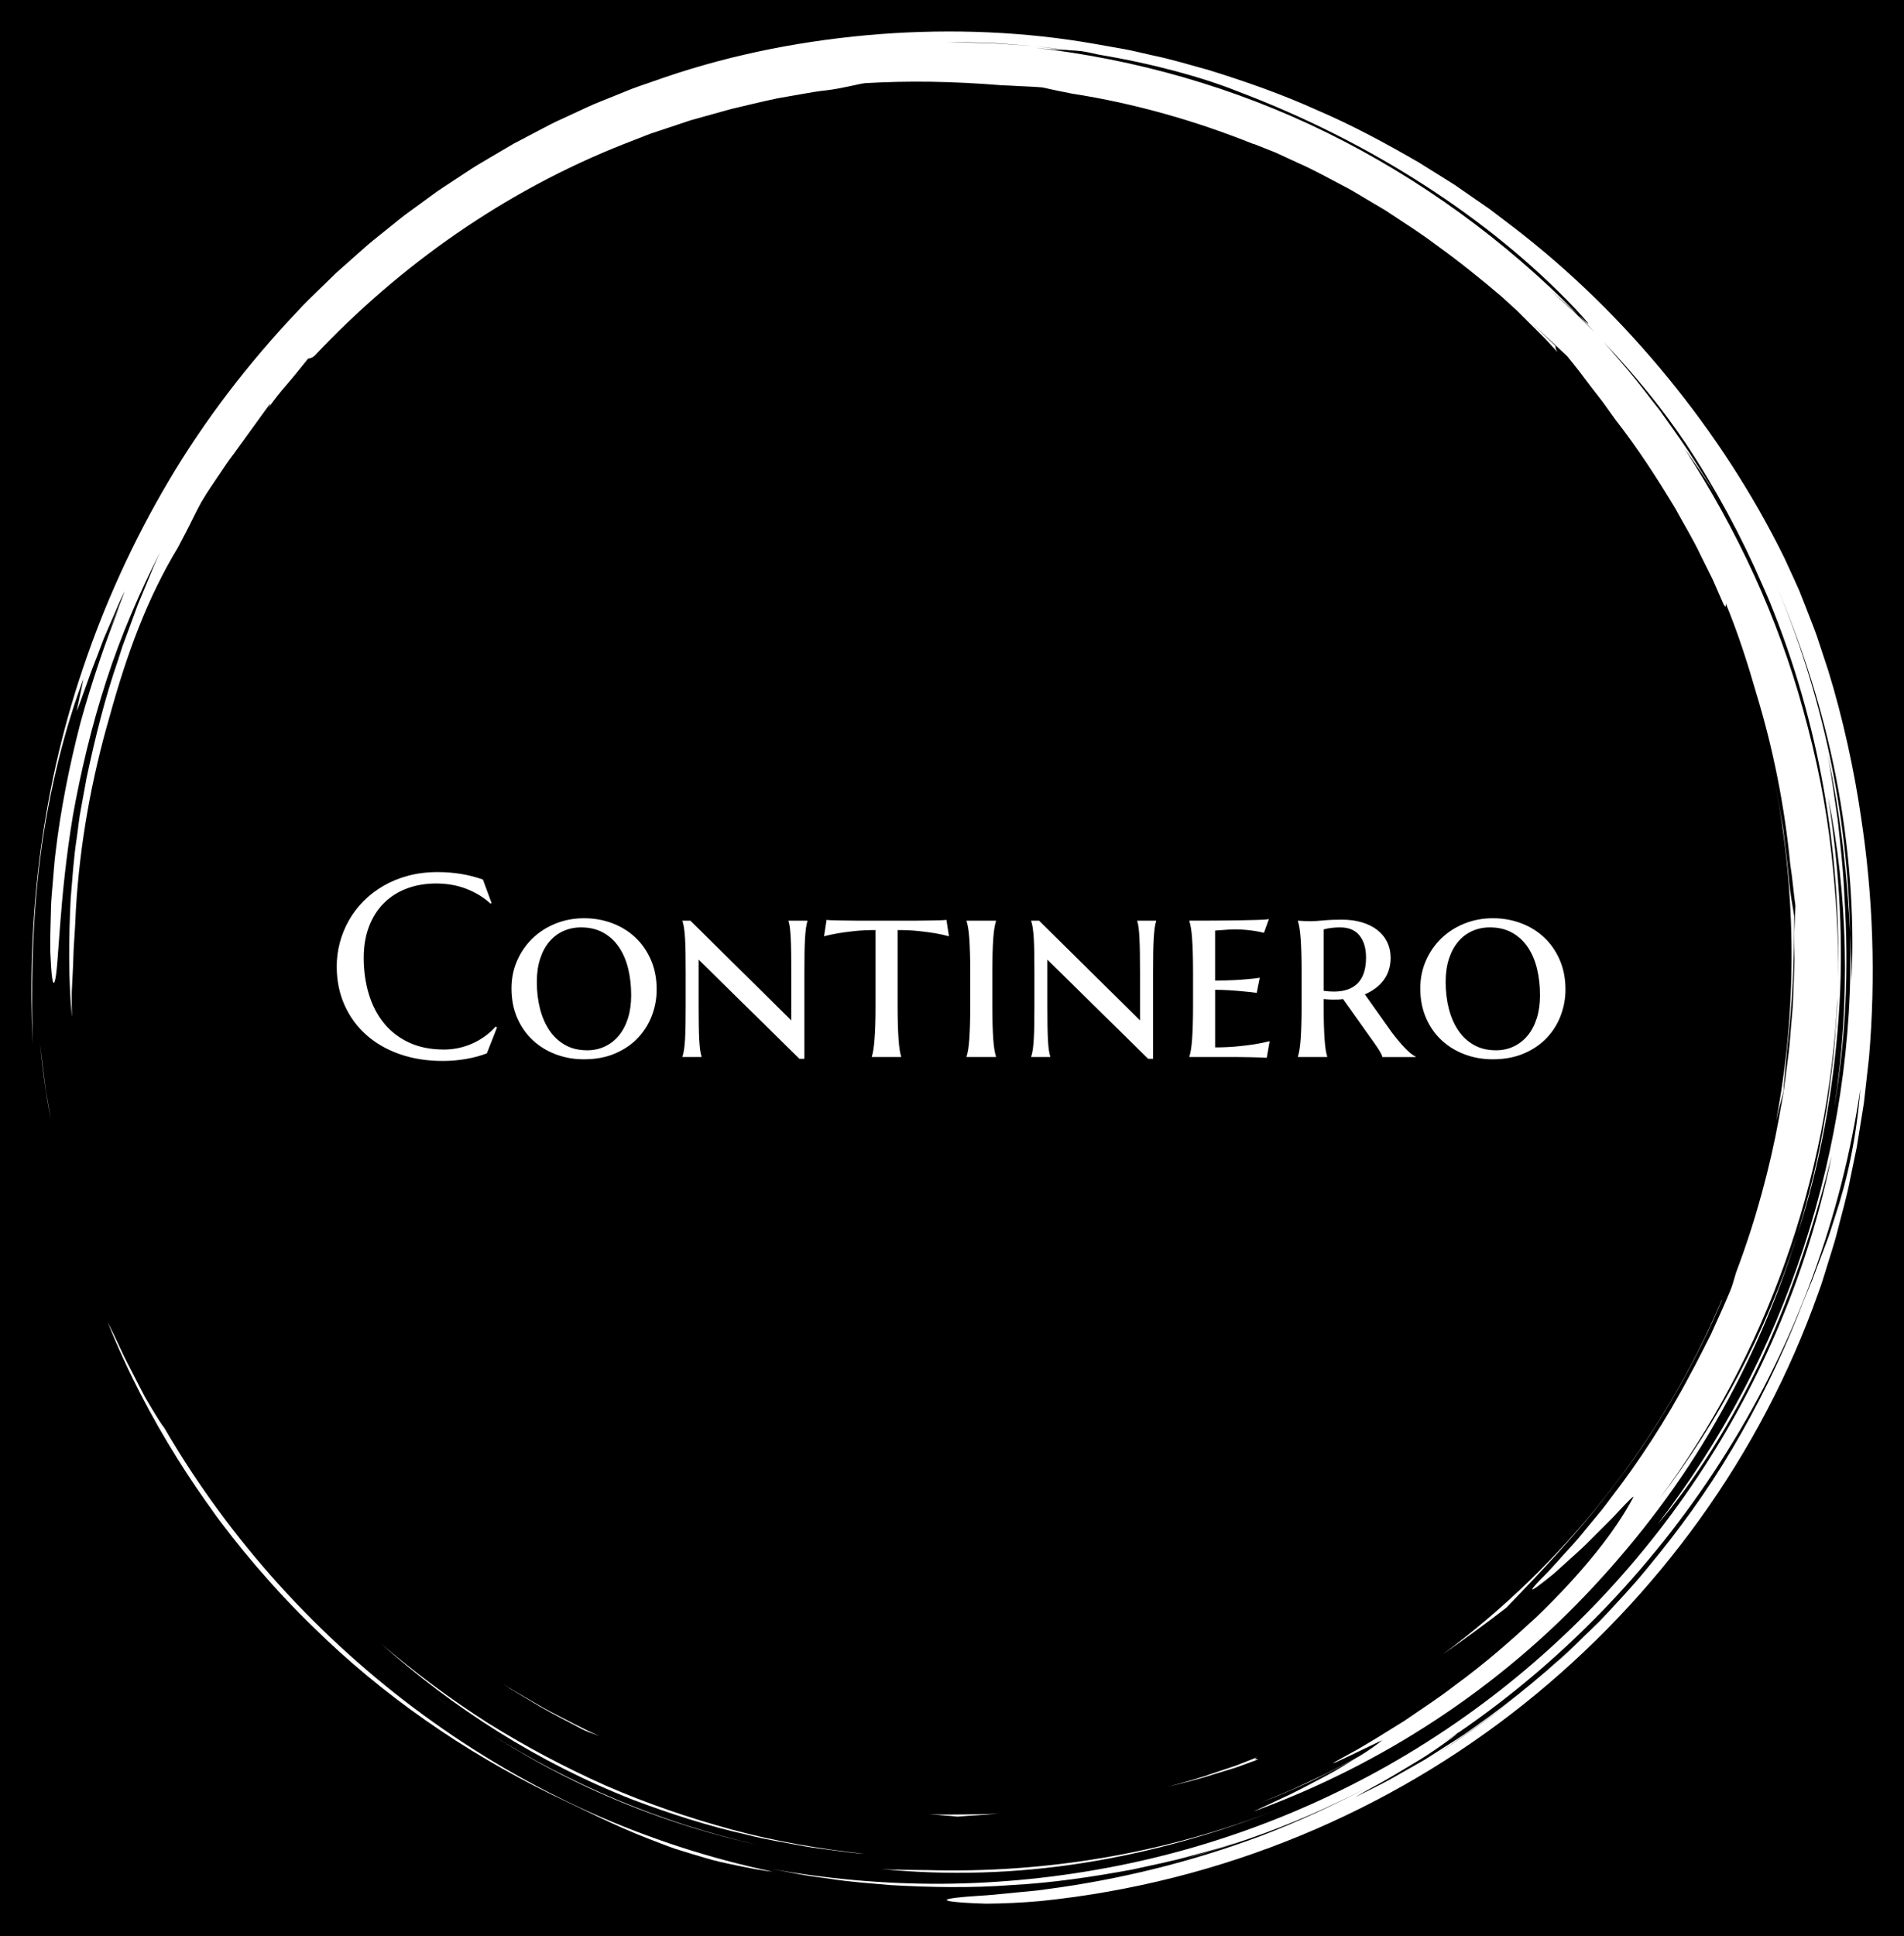 
		<svg xmlns="http://www.w3.org/2000/svg" xmlns:xlink="http://www.w3.org/1999/xlink" version="1.1" width="3050.42" height="3100.84">
			<rect fill="#000000" width="3050.42" height="3100.84"/>
			<g transform="scale(5.042) translate(10, 10)">
				<defs id="SvgjsDefs6957"></defs><g id="SvgjsG6958" featureKey="root" fill="#000000"></g><g id="SvgjsG6959" featureKey="container1" fill="#ffffff" transform="matrix(3.145,0,0,3.145,0.001,0.001)"><defs xmlns="http://www.w3.org/2000/svg"></defs><g xmlns="http://www.w3.org/2000/svg">  <path d="M17.914,148.907c-0.664-0.914-1.313-1.837-1.944-2.774C16.596,147.066,17.249,147.989,17.914,148.907z"></path>  <path d="M22.657,154.94c1.844,2.153,3.788,4.249,5.861,6.251c6.914,6.805,15.159,12.525,24.004,16.851    c3.259,1.526,6.265,3.107,9.787,4.468c0.88,0.338,1.779,0.7,2.724,1.026c0.953,0.302,1.941,0.604,2.974,0.903    c1.027,0.321,2.122,0.549,3.267,0.786c1.146,0.23,2.336,0.493,3.614,0.624c-6.3-1.328-12.498-3.333-18.434-5.99    c-5.93-2.671-11.597-5.979-16.873-9.842c-10.548-7.727-19.57-17.648-26.16-28.989c-0.272-0.339-0.685-0.985-1.18-1.808    c-0.244-0.413-0.512-0.868-0.796-1.348c-0.256-0.496-0.527-1.018-0.803-1.551c-0.534-1.076-1.149-2.168-1.62-3.226    c-0.486-1.05-0.943-2.011-1.326-2.748c2.048,5.101,4.412,9.563,7.059,13.806c1.215,1.936,2.495,3.828,3.869,5.697    c-0.192-0.259-0.392-0.511-0.583-0.771c1.446,1.986,2.974,3.94,4.6,5.841C22.646,154.925,22.651,154.933,22.657,154.94z"></path>  <path d="M18.039,149.078c-0.042-0.057-0.084-0.114-0.125-0.17C17.956,148.964,17.998,149.021,18.039,149.078z"></path>  <path d="M1.335,106.042c-0.159-1.277-0.32-2.567-0.483-3.875c0.256,2.365,0.553,5.008,1.096,7.654    c-0.109-0.624-0.217-1.251-0.327-1.879C1.503,107.315,1.403,106.682,1.335,106.042z"></path>  <path d="M85.812,185.575c6.652,0.673,13.628,0.472,20.461-0.609c6.837-1.077,13.524-2.987,19.741-5.449    c-11.45,4.503-23.602,6.506-35.49,6.171C88.933,185.663,87.365,185.688,85.812,185.575z"></path>  <path d="M46.426,171.967c-0.086-0.055-0.173-0.11-0.259-0.165C46.254,171.857,46.339,171.913,46.426,171.967z"></path>  <path d="M46.167,171.802c-0.853-0.542-1.688-1.1-2.514-1.667C44.475,170.705,45.317,171.257,46.167,171.802z"></path>  <path d="M43.653,170.135c-0.899-0.623-1.797-1.248-2.66-1.897C41.861,168.886,42.752,169.516,43.653,170.135z"></path>  <path d="M56.077,177.284c5.439,2.533,11.23,4.506,17.123,5.816c-9.688-2.21-18.805-6.109-26.774-11.133    C49.486,173.914,52.703,175.716,56.077,177.284z"></path>  <path d="M177.002,107.094c0.098-1.58,0.296-3.238,0.346-4.027c0.594-5.071,0.77-9.401,0.745-13.745    c-0.11-0.783-0.425-2.25-0.55-3.918c-0.153-1.672-0.378-3.309-0.568-4.924c-0.289-1.601-0.538-3.186-0.854-4.74    c2.275,11.617,2.237,23.279,0.144,34.282C176.51,108.986,176.756,108.003,177.002,107.094z"></path>  <path d="M0.887,83.482c0.848-6.9,2.653-13.626,4.37-18.107l-0.695,3.28c0.429-0.961,1.122-3.194,2.067-5.557    c0.225-0.594,0.454-1.2,0.682-1.802c0.255-0.591,0.508-1.179,0.753-1.747c0.5-1.131,0.92-2.203,1.363-3.025    c-0.303,0.771-0.595,1.602-0.947,2.436c-0.345,0.837-0.732,1.687-1.101,2.542c0.755-1.702,0.755-1.702,1.514-3.409    C7.581,61.359,6.148,65.463,4.954,69.8c-1.133,4.352-2.029,8.926-2.511,13.032c-0.14,1.024-0.189,2.024-0.28,2.978    c-0.067,0.954-0.183,1.864-0.192,2.724c-0.042,1.719-0.1,3.224-0.071,4.428c0.105,2.409,0.25,3.61,0.459,2.939    c0.411-1.333,0.403-8.188,1.837-16.767c0.767-4.276,1.868-8.966,3.362-13.561c1.483-4.599,3.427-9.058,5.44-12.992    c-0.197,0.429-0.394,0.859-0.592,1.292c-0.181,0.442-0.362,0.885-0.545,1.331c-0.369,0.889-0.741,1.787-1.116,2.691    c-0.339,0.92-0.68,1.846-1.024,2.78c-0.173,0.466-0.347,0.933-0.521,1.402c-0.153,0.476-0.308,0.954-0.461,1.434    c-1.32,3.807-2.307,7.816-3.167,11.857L5.013,78.42c-0.205,1.014-0.292,2.046-0.444,3.067c-0.318,2.041-0.434,4.097-0.611,6.129    c-0.199,4.074-0.239,8.098,0.13,11.946c-0.015-0.914-0.03-1.726-0.017-2.512c0.038-0.785,0.075-1.545,0.115-2.355    c0.048-0.809,0.039-1.667,0.115-2.65c0.07-0.983,0.134-2.091,0.19-3.402c0.391-6.608,1.572-13.15,3.408-19.481    c1.75-6.358,3.814-11.957,6.889-17.03c0.269-0.513,0.536-1.021,0.801-1.526c0.542-1.024,0.993-2.034,1.566-3.064    c0.653-1.13,1.278-1.976,1.784-2.751c0.521-0.767,0.963-1.441,1.469-2.095c0.969-1.336,1.977-2.729,3.682-5.082    c0.075-0.009-0.022,0.185-0.2,0.473c0.506-0.725,1.194-1.622,1.959-2.49c0.755-0.875,1.488-1.803,2.109-2.569    c0.146-0.007,0.288-0.011,0.623-0.251c8.65-9.197,19.295-16.692,31.291-21.417c0.892-0.347,1.781-0.694,2.667-1.039    c0.902-0.3,1.802-0.6,2.7-0.899l1.343-0.448l1.36-0.38c0.906-0.252,1.809-0.502,2.71-0.753c1.55-0.373,3.12-0.751,4.721-1.091    c0.806-0.141,1.619-0.283,2.437-0.426c0.819-0.141,1.642-0.3,2.484-0.378c1.674-0.201,3.134-0.625,3.921-0.729    c4.369-0.249,8.73-0.199,13.849,0.216c0.397,0.007,1.015,0.043,1.732,0.082c0.717,0.041,1.537,0.061,2.332,0.134    c0.932,0.21,1.927,0.418,2.971,0.621c6.369,0.988,12.527,2.754,18.386,5.103l-0.007-0.028c0.73,0.291,1.479,0.589,2.244,0.894    c0.748,0.346,1.513,0.699,2.29,1.058c1.571,0.684,3.11,1.559,4.7,2.383c0.798,0.407,1.554,0.904,2.338,1.354    c0.77,0.474,1.576,0.894,2.32,1.412c1.508,1.002,3.037,1.961,4.446,3.032c2.402,1.723,4.619,3.507,6.6,5.198    c0.046,0.042,0.094,0.081,0.14,0.122c0.018,0.016,0.028,0.025,0.042,0.038l1.457,1.322l1.394,1.391l1.395,1.392    c0.462,0.467,0.89,0.967,1.337,1.449c-0.216-0.35-0.208-0.491-0.2-0.63c-0.689-0.66-1.504-1.441-2.309-2.21    c1.343,1.222,2.515,2.327,3.477,3.229c0.371,0.474,0.776,0.94,1.16,1.449c0.385,0.508,0.78,1.031,1.186,1.566    c0.41,0.53,0.831,1.074,1.261,1.629c0.409,0.572,0.828,1.156,1.255,1.752c2.226,2.838,4.191,5.874,6.057,8.97    c0.864,1.588,1.817,3.131,2.586,4.774l1.213,2.436l1.092,2.497c0.314,0.533,0.192,0.022,0.231-0.068    c1.225,2.962,2.21,6.042,3.102,9.146c1.692,5.556,2.839,11.323,3.408,17.211c0.225,1.378,0.321,2.772,0.52,4.153    c-0.033,0.787-0.075,1.773-0.123,2.924c-0.001,1.103,0.057,2.206,0.01,3.311c-0.042,1.104-0.085,2.212-0.128,3.326    c-0.016,0.75-0.124,1.569-0.187,2.459c-0.084,0.888-0.128,1.846-0.256,2.856c-0.13,1.008-0.268,2.076-0.412,3.192    c-0.132,1.119-0.387,2.269-0.583,3.471c-0.883,4.79-2.297,10.17-4.312,15.482c-0.242,0.826-0.427,1.486-0.592,1.855    c-0.627,1.501-1.296,2.954-1.942,4.385c-0.723,1.394-1.386,2.788-2.127,4.108c-2.441,4.646-5.246,8.876-7.949,12.379    c-0.336,0.439-0.649,0.885-0.987,1.297c-0.34,0.41-0.673,0.812-0.998,1.206c-0.66,0.779-1.25,1.558-1.876,2.234    c-1.251,1.352-2.301,2.606-3.286,3.549c-1.128,1.178-1.027,1.233-0.246,0.665c0.388-0.287,0.957-0.719,1.608-1.262    c0.631-0.569,1.362-1.228,2.122-1.914c0.776-0.677,1.519-1.441,2.235-2.161c0.708-0.725,1.416-1.386,1.962-1.984    c1.101-1.191,1.824-1.926,1.67-1.599c-1.777,3.345-5.013,7.471-9.743,12.035c-2.413,2.227-5.128,4.647-8.339,6.98    c-1.566,1.221-3.307,2.338-5.082,3.558c-1.834,1.123-3.708,2.353-5.757,3.445c-4.484,2.442,3.365-1.475,3.577-1.512    c-0.605,0.472-1.406,1.062-2.377,1.64c-1.478,0.786-2.943,1.597-4.474,2.273c-0.895,0.411-1.774,0.855-2.679,1.239l-2.729,1.122    c0.483-0.19,0.958-0.376,1.444-0.568c2.952-1.173,5.711-2.555,8.202-3.922c-0.936,0.566-1.96,1.221-3.082,1.812    c-1.203,0.622-2.448,1.302-3.697,1.909c-1.26,0.586-2.494,1.16-3.625,1.686c12.968-4.711,24.885-12.507,34.319-22.67    c4.723-5.066,8.935-10.631,12.369-16.651c3.455-6.005,6.239-12.391,8.288-18.999c-3.154,9.93-8.071,19.052-13.981,26.765    c10.744-14.507,17.15-32.293,17.999-50.636c-0.001,1.011-0.101,2.018-0.168,3.025c-0.083,1.007-0.123,2.018-0.241,3.022    c-0.257,2.005-0.441,4.021-0.827,6.009c-0.624,4-1.636,7.931-2.782,11.815c2.262-7.021,3.613-14.424,4.145-21.869    c0.554-7.451,0.092-14.947-1.057-22.211c1.974,9.622,2.301,20.524,0.619,31.298c1.182-6.949,1.482-14.112,1.028-21.214    c-0.102-2.713-0.422-5.407-0.685-7.901c-0.377-2.476-0.662-4.762-1.027-6.611c1.445,6.826,2.015,12.648,2.293,18.136    c-0.267-11.977-2.748-24.112-7.62-35.511c2.659,6.191,4.842,12.851,6.175,19.698c1.34,6.84,1.897,13.838,1.58,20.57    c-0.015-0.788,0.018-1.575-0.028-2.366c-0.036-0.791-0.071-1.586-0.107-2.391c0.287,10.85-1.384,21.604-4.696,31.717    c-1.662,5.056-3.715,9.969-6.2,14.644c-2.484,4.674-5.349,9.131-8.56,13.316c3.673-4.29,7.551-10.354,10.646-17.015    c3.081-6.675,5.368-13.894,6.941-20.199c-2.314,11.322-6.907,22.494-13.571,32.471c-6.646,9.985-15.351,18.764-25.423,25.502    c-10.06,6.759-21.474,11.437-33.187,13.748c-5.856,1.161-11.779,1.764-17.657,1.809c-5.877,0.032-11.702-0.488-17.361-1.515    l3.005,0.571c1.002,0.19,2.018,0.295,3.026,0.445c2.016,0.324,4.055,0.446,6.087,0.633c4.073,0.229,8.168,0.306,12.25-0.005    c4.089-0.217,8.152-0.827,12.196-1.572c2.006-0.456,4.036-0.829,6.017-1.414c0.994-0.278,2-0.521,2.987-0.83l2.955-0.958    c-1.492,0.462-3.062,1.074-4.739,1.523c-0.692,0.203-1.396,0.41-2.101,0.618c4.45-1.195,8.735-2.677,12.91-4.496    c1.903-0.831,3.786-1.73,5.651-2.705c-3.472,1.838-7.05,3.472-10.714,4.872c-7.006,2.619-14.295,4.418-21.66,5.382    c-1.11,0.176-2.122,0.231-3.029,0.326c-0.908,0.09-1.714,0.169-2.428,0.24c-1.429,0.113-2.484,0.164-3.222,0.245    c-1.477,0.147-1.687,0.284-1.099,0.397c0.587,0.113,1.971,0.203,3.673,0.251c1.697-0.01,3.71-0.101,5.541-0.268    c18.397-1.887,35.288-9.107,48.824-19.916c13.545-10.811,23.919-25.172,29.701-41.467c0.363-0.946,0.642-1.922,0.944-2.89    c0.293-0.971,0.617-1.932,0.882-2.912c0.491-1.97,1.072-3.917,1.448-5.917l0.619-2.985l0.487-3.012l0.241-1.507l0.172-1.517    l0.342-3.034c0.698-8.114,0.422-16.315-0.812-24.363c-0.66-4.554-1.82-9.961-3.315-14.777c-0.395-1.197-0.781-2.365-1.15-3.484    c-0.4-1.107-0.825-2.151-1.203-3.133c-0.193-0.49-0.379-0.962-0.557-1.415c-0.2-0.444-0.39-0.869-0.571-1.271    c-0.37-0.801-0.7-1.516-0.981-2.124c-3.134-6.359-7.072-12.424-11.682-18.065c-4.605-5.643-9.896-10.868-15.861-15.418    c-0.747-0.566-1.494-1.134-2.244-1.703c-0.774-0.535-1.55-1.071-2.327-1.608l-1.166-0.806l-1.203-0.756    c-0.804-0.502-1.609-1.004-2.417-1.508c-3.295-1.904-6.67-3.739-10.228-5.261c-3.521-1.598-7.206-2.895-10.957-4.055    c-1.895-0.52-3.781-1.1-5.724-1.499c-0.968-0.209-1.928-0.463-2.907-0.638c-0.979-0.174-1.96-0.347-2.944-0.521    C100.363,0.01,93.04-0.285,85.724,0.265c-7.312,0.565-14.655,1.953-21.696,4.349l-2.635,0.913c-0.881,0.297-1.73,0.682-2.597,1.019    c-0.858,0.359-1.735,0.673-2.577,1.069l-2.532,1.173c-0.852,0.376-1.675,0.808-2.496,1.245l-2.469,1.297l-2.402,1.412    c-0.8,0.472-1.606,0.933-2.372,1.458l-2.324,1.528c-0.782,0.497-1.506,1.078-2.261,1.612c-0.741,0.554-1.51,1.07-2.226,1.654    l-2.157,1.737c-0.729,0.565-1.417,1.178-2.103,1.792l-2.063,1.83l-1.971,1.919c-0.656,0.639-1.319,1.271-1.93,1.951    c-5.031,5.298-9.451,11.078-13.066,17.194c-3.615,6.116-6.503,12.509-8.667,18.962c-4.375,12.92-5.63,26.023-5.046,37.858    C0.008,97.365-0.013,90.378,0.887,83.482z M142.019,173.928c3.038-1.966,5.968-4.097,8.765-6.389    C147.944,169.878,145.026,172.038,142.019,173.928z M182.236,119.646c-0.299,0.901-0.552,1.791-0.882,2.641    c-0.323,0.852-0.641,1.69-0.957,2.523l-0.466,1.248l-0.513,1.231c-0.339,0.823-0.672,1.653-0.997,2.501    c-1.848,4.606-4.058,9.082-6.587,13.35c-2.521,4.275-5.443,8.281-8.565,12.04c-1.542,1.899-3.222,3.66-4.874,5.421    c-0.863,0.844-1.724,1.686-2.581,2.523c-0.847,0.848-1.774,1.604-2.652,2.404c-0.736,0.64-1.478,1.266-2.225,1.882    c2.772-2.281,5.413-4.718,7.896-7.312c-3.789,3.921-7.616,7.205-11.689,10.188c-1.036,0.722-2.037,1.496-3.113,2.176    c-1.073,0.684-2.153,1.372-3.247,2.069c-1.127,0.641-2.269,1.289-3.43,1.949c-1.167,0.648-2.399,1.224-3.634,1.855    c0.718-0.431,1.658-0.952,2.685-1.508c1.021-0.567,2.092-1.237,3.138-1.85c1.054-0.601,2.012-1.261,2.808-1.813    c0.796-0.552,1.42-1.01,1.745-1.306c-0.464,0.315-0.936,0.617-1.406,0.924c0.503-0.333,1.006-0.669,1.507-1.015    c-0.021,0.023-0.065,0.059-0.101,0.091c10.932-7.466,20.245-17.277,27.223-28.462c7.009-11.175,11.57-23.781,13.46-36.601    C184.369,111.937,183.427,116.043,182.236,119.646z M175.582,54.294c-0.294-0.688-0.59-1.374-0.923-2.034    C174.997,52.928,175.29,53.611,175.582,54.294z M167.134,41.596c3.025,4.566,5.623,9.379,7.773,14.352    c0.25,0.549,0.486,1.106,0.719,1.664c4.963,12.154,7.221,25.192,6.89,38.036c0.084-4.25-0.198-8.498-0.669-12.71    c-0.533-4.854-1.518-9.65-2.824-14.341c-2.562-9.407-6.723-18.323-12.005-26.451c0.485,0.67,0.996,1.396,1.525,2.166    c0.536,0.766,1.083,1.581,1.59,2.463l-0.638-1.109l-0.689-1.079l-1.378-2.156c-0.938-1.424-1.955-2.796-2.934-4.192    c-1.062-1.334-2.069-2.712-3.174-4.011c-0.836-0.953-1.637-1.938-2.485-2.879C161.827,34.504,164.636,37.889,167.134,41.596z     M96.886,1.152c1.467,0.078,2.937,0.221,4.407,0.331c1.204,0.101,2.402,0.279,3.588,0.413c0.356,0.015,0.732,0.039,1.204,0.092    c0.471,0.065,1.034,0.186,1.769,0.354c5.469,0.912,10.459,2.283,14.001,3.699c6.798,2.573,13.123,5.774,18.86,9.471    c5.739,3.69,10.889,7.887,15.246,12.471c2.008,2.179,1.422,1.704,0.315,0.646c0.551,0.585,1.104,1.172,1.662,1.764    c-0.736-0.734-1.459-1.478-2.206-2.196l-2.301-2.09c0.56,0.49,1.918,1.663,2.845,2.522c-7.389-7.539-16.026-13.799-25.375-18.404    c-9.356-4.603-19.431-7.446-29.502-8.581c1.618,0.18,2.412,0.22,3.168,0.24c-1.085-0.127-2.173-0.301-3.274-0.401    c-1.479-0.097-2.955-0.229-4.423-0.301c-1.469-0.035-2.927-0.069-4.36-0.103C93.954,1.078,95.417,1.118,96.886,1.152z"></path>  <path d="M115.942,184.69c0.143-0.042,0.283-0.083,0.426-0.125c-0.446,0.12-0.885,0.252-1.334,0.366    C115.338,184.855,115.643,184.781,115.942,184.69z"></path>  <path d="M160.424,146.151c4.235-5.587,7.977-12.263,10.366-18.014l-0.029,0.006c-6.061,14.322-15.892,26.66-28.16,35.744    c2.378-1.65,4.53-3.248,6.418-4.703C151.717,156.364,156.232,151.778,160.424,146.151z"></path>  <path d="M35.35,162.846c7.172,6.412,15.821,11.992,25.448,15.751c3.754,1.413,7.585,2.651,11.503,3.523    c1.944,0.502,3.929,0.812,5.899,1.181c0.987,0.175,1.987,0.272,2.979,0.412c0.994,0.129,1.986,0.275,2.987,0.333    c-4.519-0.501-9.005-1.251-13.372-2.44c-4.364-1.185-8.642-2.65-12.769-4.449c-4.113-1.831-8.087-3.942-11.894-6.314    C42.345,168.435,38.755,165.746,35.35,162.846z"></path>  <path d="M123.877,174.277l-2.219,0.871l-2.266,0.756c-1.5,0.54-3.047,0.944-4.59,1.373c1.551-0.39,3.111-0.754,4.624-1.254    c0.763-0.233,1.524-0.466,2.283-0.698c0.746-0.272,1.489-0.544,2.23-0.815C123.853,174.466,123.345,174.565,123.877,174.277z"></path>  <path d="M97.683,179.965c-1.16,0.099-2.326,0.09-3.494,0.102c-1.168,0.014-2.338,0.039-3.509-0.038    c0.565,0.053,1.093,0.103,1.576,0.148c0.482,0.031,0.916,0.068,1.295,0.113C94.932,180.172,96.303,180.139,97.683,179.965z"></path>  <path d="M51.441,169.209c1.341,0.787,2.765,1.48,4.178,2.244c0.354,0.194,0.996,0.415,1.801,0.709    c-1.721-0.739-3.37-1.655-5.046-2.505c-0.83-0.441-1.629-0.935-2.443-1.395c-0.812-0.464-1.621-0.927-2.389-1.445    c0.31,0.208,0.623,0.417,0.937,0.626c0.324,0.194,0.65,0.388,0.977,0.584C50.111,168.417,50.774,168.812,51.441,169.209z"></path></g></g><g id="SvgjsG6960" featureKey="text1" fill="#ffffff" transform="matrix(4.126,0,0,4.126,93.694,226.783)"><path d="M12.725 12.129 l-0.088 0.039 q-0.762 -0.703 -1.831 -1.123 t-2.349 -0.42 q-1.23 0 -2.256 0.386 t-1.763 1.118 t-1.147 1.797 t-0.41 2.422 q0 1.494 0.391 2.788 t1.162 2.241 t1.929 1.489 t2.7 0.542 q0.557 0 1.113 -0.117 t1.069 -0.347 t0.967 -0.557 t0.825 -0.747 l0.107 0.068 l-0.781 1.992 q-0.732 0.283 -1.616 0.435 t-1.782 0.151 q-1.807 0 -3.306 -0.522 t-2.578 -1.48 t-1.68 -2.3 t-0.601 -2.983 q0 -0.928 0.239 -1.826 t0.698 -1.709 t1.133 -1.489 t1.538 -1.177 t1.904 -0.776 t2.251 -0.278 q1.885 0 3.496 0.576 z M14.258 18.701 q0 -1.152 0.435 -2.139 t1.187 -1.714 t1.777 -1.138 t2.197 -0.41 q1.152 0 2.173 0.386 t1.777 1.099 t1.196 1.728 t0.439 2.275 q0 1.045 -0.371 2.017 t-1.084 1.719 t-1.758 1.191 t-2.393 0.444 q-1.143 0 -2.158 -0.381 t-1.777 -1.089 t-1.201 -1.719 t-0.439 -2.271 z M20.078 23.467 q0.742 0 1.367 -0.293 t1.079 -0.84 t0.703 -1.333 t0.249 -1.772 q0 -1.123 -0.239 -2.08 t-0.723 -1.655 t-1.206 -1.094 t-1.69 -0.396 q-0.742 0 -1.367 0.283 t-1.079 0.82 t-0.708 1.318 t-0.254 1.777 q0 1.113 0.249 2.075 t0.732 1.67 t1.206 1.113 t1.68 0.405 z M36.816 24.121 l-0.381 0 l-7.764 -7.637 l0 3.477 q0 0.879 0.01 1.533 t0.034 1.128 t0.068 0.796 t0.112 0.527 l0 0.039 l-1.465 0 l0 -0.039 q0.068 -0.205 0.117 -0.527 t0.078 -0.796 t0.039 -1.128 t0.01 -1.533 l0 -2.461 q0 -0.879 -0.01 -1.528 t-0.039 -1.123 t-0.078 -0.796 t-0.117 -0.527 l0 -0.039 l0.605 0 l7.773 7.676 l0 -3.662 q0 -0.879 -0.01 -1.528 t-0.034 -1.123 t-0.063 -0.796 t-0.107 -0.527 l0 -0.039 l1.455 0 l0 0.039 q-0.068 0.205 -0.112 0.527 t-0.073 0.796 t-0.039 1.123 t-0.01 1.528 l0 6.621 z M42.295 14.209 q-0.889 0 -1.616 0.078 t-1.255 0.166 q-0.605 0.107 -1.094 0.234 l0.195 -1.26 q0.146 0.02 0.479 0.029 t0.698 0.015 t0.693 0.01 t0.454 0.005 l4.619 0 q0.117 0 0.435 -0.005 t0.679 -0.01 t0.693 -0.015 t0.479 -0.029 l0.195 1.26 q-0.469 -0.127 -1.074 -0.234 q-0.518 -0.088 -1.245 -0.166 t-1.636 -0.078 l0 5.752 q0 0.879 0.02 1.533 t0.054 1.128 t0.083 0.796 t0.117 0.527 l0 0.039 l-2.256 0 l0 -0.039 q0.068 -0.205 0.117 -0.527 t0.088 -0.796 t0.059 -1.128 t0.02 -1.533 l0 -5.752 z M49.59 17.5 q0 -0.879 -0.02 -1.528 t-0.054 -1.123 t-0.088 -0.796 t-0.122 -0.527 l0 -0.039 l2.266 0 l0 0.039 q-0.068 0.205 -0.122 0.527 t-0.088 0.796 t-0.054 1.123 t-0.02 1.528 l0 2.461 q0 0.879 0.02 1.533 t0.054 1.128 t0.088 0.796 t0.122 0.527 l0 0.039 l-2.266 0 l0 -0.039 q0.068 -0.205 0.122 -0.527 t0.088 -0.796 t0.054 -1.128 t0.02 -1.533 l0 -2.461 z M63.672 24.121 l-0.381 0 l-7.764 -7.637 l0 3.477 q0 0.879 0.01 1.533 t0.034 1.128 t0.068 0.796 t0.112 0.527 l0 0.039 l-1.465 0 l0 -0.039 q0.068 -0.205 0.117 -0.527 t0.078 -0.796 t0.039 -1.128 t0.01 -1.533 l0 -2.461 q0 -0.879 -0.01 -1.528 t-0.039 -1.123 t-0.078 -0.796 t-0.117 -0.527 l0 -0.039 l0.605 0 l7.773 7.676 l0 -3.662 q0 -0.879 -0.01 -1.528 t-0.034 -1.123 t-0.063 -0.796 t-0.107 -0.527 l0 -0.039 l1.455 0 l0 0.039 q-0.068 0.205 -0.112 0.527 t-0.073 0.796 t-0.039 1.123 t-0.01 1.528 l0 6.621 z M66.465 13.486 q0.957 0 1.963 -0.005 t1.865 -0.02 t1.48 -0.034 t0.815 -0.059 l-0.381 1.055 q-0.264 -0.068 -0.596 -0.127 q-0.293 -0.049 -0.708 -0.093 t-0.962 -0.044 q-0.195 0 -0.449 0.015 t-0.488 0.034 q-0.273 0.02 -0.557 0.039 l0 3.857 q0.791 -0.01 1.426 -0.039 t1.084 -0.078 q0.527 -0.039 0.928 -0.107 l-0.234 1.162 q-0.537 -0.068 -1.084 -0.117 q-0.469 -0.049 -1.035 -0.083 t-1.084 -0.034 l0 4.434 q0.908 0 1.67 -0.073 t1.328 -0.161 q0.664 -0.107 1.201 -0.244 l-0.225 1.279 q-0.146 -0.01 -0.474 -0.024 t-0.684 -0.02 t-0.669 -0.01 t-0.43 -0.005 l-3.701 0 l0 -0.039 q0.068 -0.205 0.122 -0.527 t0.088 -0.796 t0.054 -1.128 t0.02 -1.533 l0 -2.461 q0 -0.879 -0.02 -1.528 t-0.054 -1.123 t-0.088 -0.796 t-0.122 -0.527 l0 -0.039 l0 0 z M76.807 18.887 q0.195 0.029 0.396 0.044 t0.386 0.015 q1.221 0 1.851 -0.654 t0.63 -1.963 q0 -1.074 -0.503 -1.699 t-1.48 -0.625 q-0.312 0 -0.552 0.024 t-0.405 0.054 q-0.186 0.039 -0.322 0.078 l0 4.727 z M78.301 19.521 q-0.195 0.029 -0.386 0.034 t-0.386 0.005 q-0.156 0 -0.342 -0.01 t-0.381 -0.029 l0 0.479 q0 0.869 0.02 1.519 t0.054 1.118 t0.083 0.786 t0.117 0.522 l0 0.039 l-2.256 0 l0 -0.039 q0.068 -0.205 0.122 -0.527 t0.088 -0.796 t0.054 -1.128 t0.02 -1.533 l0 -2.461 q0 -0.879 -0.02 -1.528 t-0.054 -1.123 t-0.088 -0.796 t-0.122 -0.527 l0 -0.039 q0.156 0.01 0.332 0.02 q0.146 0.01 0.327 0.015 t0.366 0.005 q0.312 0 0.928 -0.059 t1.445 -0.059 q0.84 0 1.528 0.205 t1.182 0.586 t0.762 0.928 t0.269 1.221 q0 0.527 -0.146 0.962 t-0.41 0.781 t-0.625 0.61 t-0.801 0.459 l2.041 2.881 q0.264 0.352 0.532 0.674 t0.513 0.576 t0.459 0.425 t0.361 0.229 l0 0.039 l-2.559 0 q0 -0.088 -0.122 -0.308 t-0.283 -0.459 t-0.322 -0.464 t-0.239 -0.332 z M84.248 18.701 q0 -1.152 0.435 -2.139 t1.187 -1.714 t1.777 -1.138 t2.197 -0.41 q1.152 0 2.173 0.386 t1.777 1.099 t1.196 1.728 t0.439 2.275 q0 1.045 -0.371 2.017 t-1.084 1.719 t-1.758 1.191 t-2.393 0.444 q-1.143 0 -2.158 -0.381 t-1.777 -1.089 t-1.201 -1.719 t-0.439 -2.271 z M90.068 23.467 q0.742 0 1.367 -0.293 t1.079 -0.84 t0.703 -1.333 t0.249 -1.772 q0 -1.123 -0.239 -2.08 t-0.723 -1.655 t-1.206 -1.094 t-1.69 -0.396 q-0.742 0 -1.367 0.283 t-1.079 0.82 t-0.708 1.318 t-0.254 1.777 q0 1.113 0.249 2.075 t0.732 1.67 t1.206 1.113 t1.68 0.405 z"></path></g>
			</g>
		</svg>
	